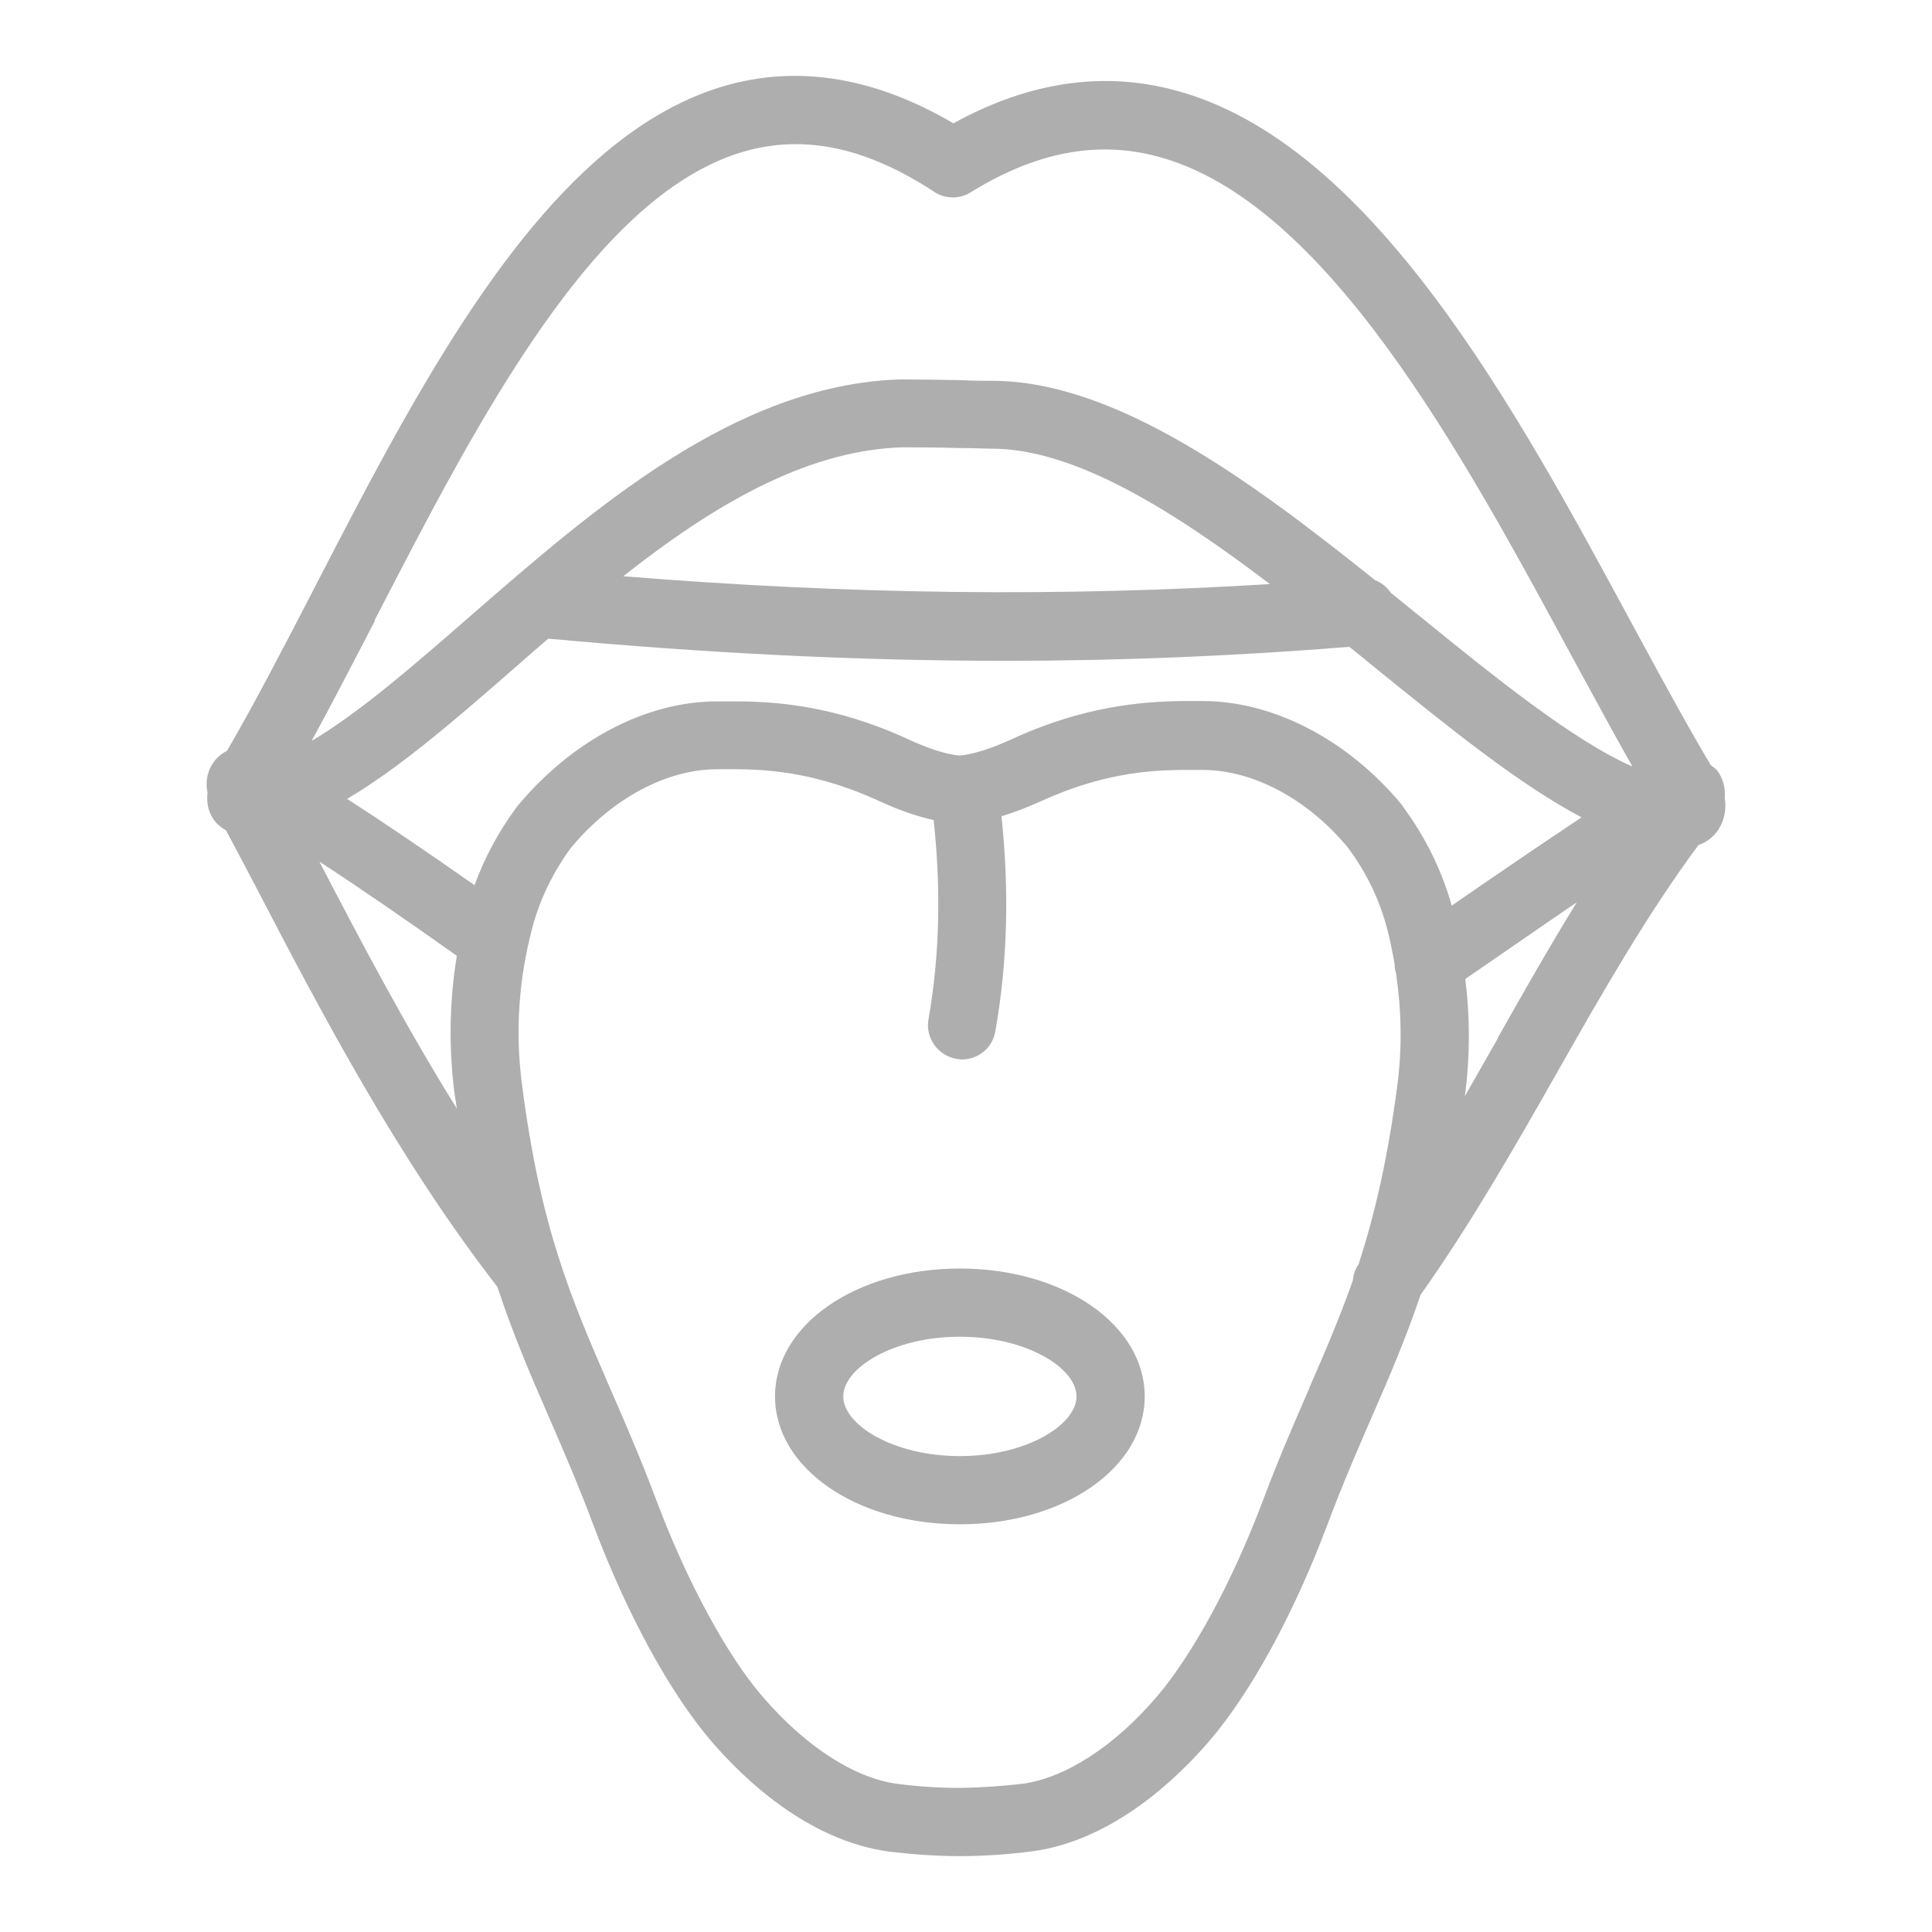 <svg width="80" height="80" viewBox="0 0 80 80" fill="none" xmlns="http://www.w3.org/2000/svg">
<path fill-rule="evenodd" clip-rule="evenodd" d="M70.841 31.684C70.898 31.726 71.025 31.825 71.025 31.825H71.039C71.336 32.164 71.449 32.602 71.42 33.039C71.477 33.421 71.434 33.844 71.237 34.212C71.039 34.593 70.714 34.861 70.333 34.988C68.257 37.784 66.421 40.976 64.501 44.365C62.722 47.5 60.886 50.705 58.824 53.614C58.231 55.365 57.567 56.933 56.847 58.571L56.787 58.709C56.198 60.065 55.583 61.481 54.955 63.16C53.571 66.832 51.792 70.094 50.069 72.099C48.77 73.61 46.101 76.208 42.74 76.66C41.723 76.787 40.749 76.858 39.774 76.858H39.746C38.772 76.858 37.797 76.787 36.837 76.674C33.434 76.222 30.765 73.624 29.466 72.113C27.743 70.108 25.964 66.846 24.58 63.174C23.952 61.495 23.337 60.079 22.748 58.724L22.688 58.585C21.925 56.834 21.219 55.182 20.598 53.289C16.446 47.937 13.226 41.781 10.642 36.81C10.19 35.948 9.767 35.144 9.357 34.381C9.131 34.254 8.933 34.084 8.806 33.873C8.594 33.534 8.552 33.166 8.594 32.813C8.481 32.305 8.623 31.754 9.004 31.373C9.117 31.26 9.258 31.161 9.399 31.091C10.557 29.099 11.743 26.812 13 24.383L13.01 24.363C17.583 15.5 22.764 5.459 30.271 3.483C33.236 2.707 36.329 3.257 39.478 5.107C42.571 3.399 45.649 2.933 48.657 3.738C56.805 5.912 62.778 16.941 67.565 25.809C67.66 25.984 67.754 26.157 67.848 26.33C68.901 28.27 69.895 30.102 70.841 31.684ZM58.118 33.435C59.022 34.663 59.7 36.033 60.109 37.488V37.502C61.987 36.203 63.837 34.946 65.489 33.844C62.919 32.489 60.053 30.173 56.918 27.631C56.579 27.349 56.226 27.066 55.873 26.784L55.873 26.784C51.128 27.165 46.426 27.363 41.624 27.363C35.538 27.363 29.311 27.052 22.702 26.445C22.222 26.854 21.756 27.264 21.29 27.673L21.29 27.673C18.818 29.834 16.545 31.797 14.37 33.082C15.853 34.028 17.59 35.214 19.651 36.654C20.061 35.511 20.654 34.423 21.402 33.407C23.69 30.639 26.769 29.043 29.692 29.043H29.762H30.61C32.177 29.057 34.592 29.227 37.572 30.596C38.461 31.006 39.153 31.232 39.746 31.288C40.339 31.218 41.031 31.006 41.921 30.596C44.901 29.227 47.315 29.057 48.869 29.029H49.801C52.724 29.029 55.802 30.625 58.033 33.308L58.118 33.435ZM37.317 18.523C33.279 18.664 29.409 21.022 25.808 23.86H25.794C35.227 24.623 43.898 24.722 52.583 24.185C48.586 21.149 44.505 18.579 41.074 18.579C40.98 18.579 40.842 18.575 40.673 18.57C40.408 18.561 40.066 18.551 39.704 18.551C38.772 18.523 37.671 18.523 37.318 18.523H37.317ZM15.522 25.666L15.514 25.682L15.528 25.696C15.364 26.012 15.2 26.327 15.038 26.639C14.311 28.041 13.606 29.399 12.902 30.681C14.879 29.509 17.124 27.56 19.44 25.541L19.452 25.531C24.603 21.043 30.445 15.952 37.218 15.713H37.572C38.094 15.713 38.984 15.727 39.76 15.741C40.339 15.769 40.848 15.769 41.088 15.769C46.185 15.769 51.806 19.907 56.946 24.03C57.214 24.129 57.426 24.312 57.596 24.552L58.697 25.442C61.86 28.012 65.122 30.653 67.594 31.74C66.875 30.467 66.134 29.103 65.36 27.68C65.267 27.509 65.174 27.337 65.08 27.165C60.547 18.777 54.898 8.327 47.922 6.477C45.423 5.813 42.895 6.294 40.198 7.96C39.732 8.256 39.139 8.242 38.687 7.946C35.933 6.138 33.42 5.587 30.991 6.223C24.697 7.888 19.827 17.324 15.522 25.666ZM18.917 39.578C16.686 37.996 14.794 36.697 13.226 35.68C14.85 38.801 16.728 42.388 18.917 45.904C18.903 45.791 18.885 45.685 18.868 45.579C18.85 45.473 18.832 45.367 18.818 45.254C18.578 43.362 18.607 41.47 18.917 39.578ZM54.177 57.574L54.235 57.441L54.221 57.455C54.884 55.944 55.477 54.546 56.014 53.035C56.042 52.809 56.099 52.569 56.254 52.357C56.904 50.352 57.454 48.065 57.864 44.916C58.062 43.376 58.033 41.837 57.807 40.298C57.765 40.185 57.751 40.072 57.751 39.945C57.666 39.45 57.567 38.956 57.44 38.462C57.13 37.276 56.593 36.146 55.816 35.101C54.164 33.096 51.891 31.881 49.801 31.881H49.758H48.897C47.499 31.896 45.564 32.051 43.093 33.181C42.5 33.449 41.963 33.647 41.469 33.802C41.794 36.852 41.723 39.846 41.215 42.698C41.102 43.39 40.509 43.87 39.831 43.87C39.76 43.87 39.676 43.856 39.591 43.842C38.828 43.701 38.306 42.967 38.447 42.204C38.913 39.563 38.969 36.796 38.659 33.957C37.981 33.802 37.247 33.562 36.399 33.166C33.928 32.037 32.008 31.867 30.596 31.853H29.692C27.602 31.853 25.328 33.068 23.634 35.115C22.899 36.118 22.349 37.248 22.038 38.434C21.473 40.566 21.332 42.741 21.614 44.901C22.372 50.809 23.632 53.719 25.214 57.372L25.244 57.441L25.302 57.574C25.905 58.96 26.535 60.406 27.192 62.158C28.449 65.49 30.087 68.526 31.584 70.263C33.349 72.311 35.369 73.624 37.148 73.864C38.009 73.977 38.885 74.034 39.746 74.034C40.608 74.02 41.483 73.963 42.33 73.864C44.11 73.624 46.143 72.311 47.894 70.263C49.391 68.512 51.029 65.49 52.286 62.158C52.943 60.406 53.573 58.96 54.177 57.574ZM61.538 43.845C61.702 43.556 61.866 43.267 62.03 42.981H62.016C63.075 41.103 64.162 39.196 65.292 37.361C64.367 37.992 63.404 38.656 62.422 39.333C61.844 39.732 61.26 40.135 60.674 40.538C60.872 42.105 60.872 43.687 60.674 45.269C60.66 45.311 60.66 45.339 60.66 45.382C60.957 44.868 61.249 44.355 61.538 43.845ZM32.092 57.822C32.092 54.857 35.453 52.527 39.746 52.527C44.039 52.527 47.4 54.857 47.4 57.822C47.4 60.788 44.039 63.118 39.746 63.118C35.453 63.118 32.092 60.788 32.092 57.822ZM34.917 57.822C34.917 58.994 36.978 60.294 39.746 60.294C42.514 60.294 44.576 58.994 44.576 57.822C44.576 56.65 42.514 55.351 39.746 55.351C36.978 55.351 34.917 56.65 34.917 57.822Z" fill="#AEAEAE"/>
</svg>
